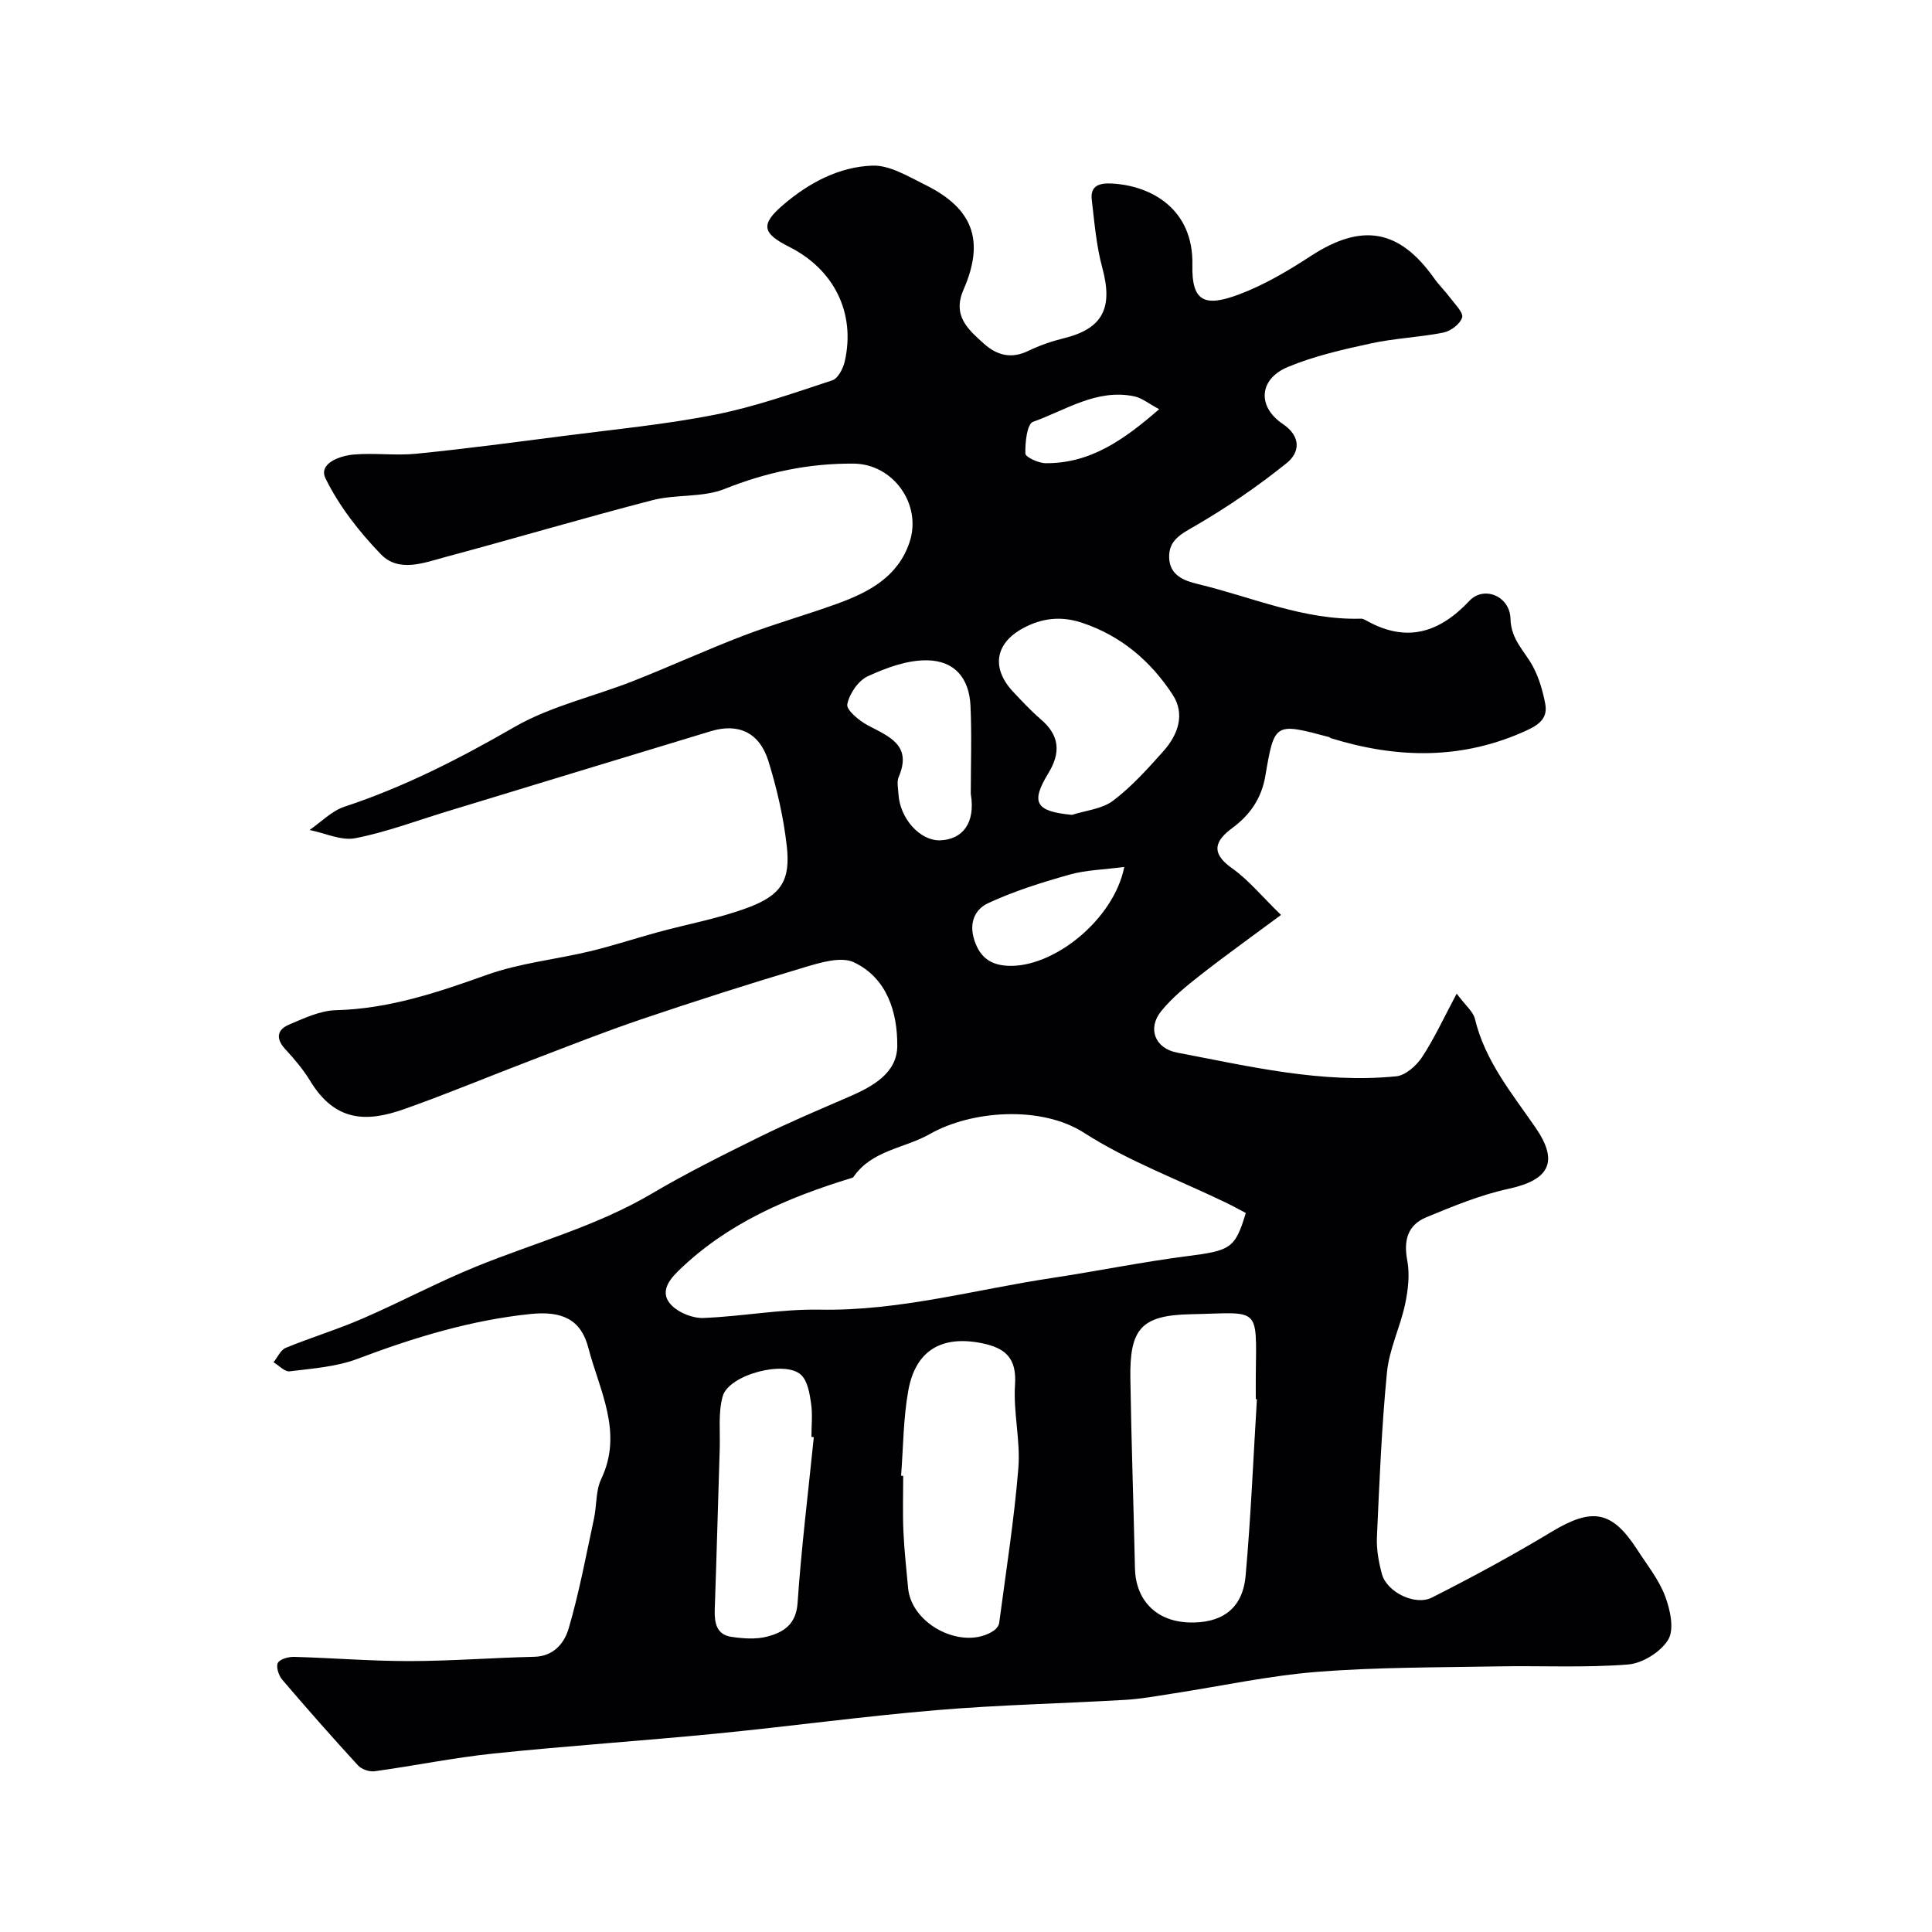 <svg enable-background="new 0 0 400 400" viewBox="0 0 400 400" xmlns="http://www.w3.org/2000/svg"><path d="m265.22 189.43c-5.98 4.44-11.4 8.31-16.64 12.41-2.91 2.28-5.86 4.66-8.17 7.51-2.9 3.58-1.29 7.71 3.29 8.58 14.99 2.85 29.94 6.44 45.36 4.91 1.93-.19 4.19-2.19 5.36-3.97 2.55-3.87 4.49-8.13 7.17-13.15 1.82 2.46 3.42 3.71 3.79 5.26 2.08 8.69 7.63 15.36 12.51 22.44 4.91 7.12 2.91 10.88-5.6 12.72-5.82 1.26-11.45 3.6-16.98 5.88-3.85 1.59-4.75 4.76-3.95 8.96.55 2.91.17 6.14-.46 9.09-1.01 4.73-3.28 9.28-3.74 14.03-1.11 11.32-1.57 22.72-2.08 34.09-.12 2.56.36 5.24 1.04 7.73 1.01 3.67 6.84 6.62 10.36 4.83 8.39-4.25 16.68-8.73 24.73-13.59 8.4-5.07 12.5-4.46 17.75 3.66 2.03 3.15 4.47 6.17 5.77 9.61 1.06 2.79 1.95 6.85.67 9.02-1.52 2.55-5.35 4.94-8.36 5.17-8.97.7-18.04.22-27.06.39-12.44.23-24.91.15-37.29 1.13-10.06.8-20.01 2.98-30.01 4.51-3.24.5-6.48 1.1-9.74 1.29-13.03.76-26.1 1.03-39.09 2.13-15.2 1.28-30.33 3.36-45.51 4.85-15.38 1.51-30.8 2.53-46.17 4.13-8.24.86-16.4 2.54-24.61 3.67-1.09.15-2.69-.4-3.43-1.2-5.35-5.83-10.59-11.77-15.72-17.79-.73-.86-1.31-2.69-.87-3.46.46-.81 2.23-1.27 3.41-1.23 7.94.22 15.87.88 23.8.87 8.63-.01 17.25-.69 25.88-.89 4.06-.09 6.24-2.91 7.1-5.84 2.19-7.47 3.61-15.16 5.25-22.78.58-2.71.34-5.76 1.49-8.17 4.62-9.67-.38-18.39-2.66-27.18-1.53-5.89-5.44-7.67-11.98-7-12.39 1.28-24.19 4.89-35.83 9.29-4.39 1.66-9.31 1.99-14.03 2.58-1.02.13-2.22-1.22-3.34-1.88.83-1.02 1.46-2.54 2.53-2.98 5.26-2.16 10.73-3.82 15.94-6.08 7.88-3.42 15.48-7.49 23.43-10.73 12.18-4.96 24.97-8.36 36.43-15.13 7.25-4.28 14.82-8.04 22.38-11.77 5.99-2.95 12.16-5.56 18.29-8.21 4.94-2.13 10.1-4.88 10.14-10.6.05-6.91-2.09-14.04-8.97-17.3-2.64-1.25-6.84.02-10.08.98-11.34 3.38-22.61 6.98-33.81 10.77-7.69 2.6-15.25 5.6-22.84 8.5-8.81 3.36-17.51 7-26.39 10.14-7.81 2.76-14.31 2.66-19.5-5.9-1.43-2.36-3.28-4.51-5.16-6.56-2.02-2.21-1.59-4.03.85-5.05 3.11-1.31 6.42-2.89 9.68-2.97 11-.28 21.08-3.68 31.28-7.33 6.81-2.43 14.2-3.16 21.29-4.86 4.73-1.13 9.36-2.67 14.05-3.95 6.26-1.71 12.72-2.86 18.77-5.13 6.86-2.57 8.75-5.68 7.95-12.74-.67-5.93-2.03-11.86-3.8-17.57-1.84-5.91-6.21-7.91-11.9-6.19-18.2 5.5-36.39 11.07-54.58 16.6-6.34 1.93-12.59 4.3-19.05 5.56-2.93.57-6.3-1.07-9.47-1.7 2.39-1.64 4.56-3.93 7.2-4.81 12.43-4.1 23.89-9.98 35.22-16.51 7.51-4.33 16.36-6.28 24.53-9.5 7.7-3.03 15.22-6.49 22.95-9.44 6.37-2.43 12.96-4.27 19.37-6.6 6.52-2.37 12.56-5.53 14.96-12.75 2.6-7.83-3.42-16.16-11.53-16.24-9.3-.09-18.08 1.77-26.77 5.24-4.56 1.82-10.09 1.07-14.95 2.33-14.32 3.71-28.51 7.92-42.8 11.75-4.47 1.2-9.69 3.3-13.41-.55-4.48-4.64-8.64-9.96-11.46-15.7-1.52-3.09 2.91-4.7 5.81-4.95 4.3-.38 8.69.26 12.98-.17 10.1-1.01 20.17-2.35 30.24-3.65 10.55-1.37 21.17-2.37 31.59-4.43 8.26-1.63 16.29-4.48 24.31-7.12 1.18-.39 2.24-2.46 2.57-3.93 2.27-10-2.2-19.03-11.52-23.71-5.65-2.84-5.94-4.67-1.17-8.74 5.32-4.54 11.52-7.83 18.43-8.07 3.57-.12 7.37 2.23 10.84 3.94 9.96 4.89 12.46 11.54 8.01 21.73-2.35 5.38.89 8.2 4.19 11.17 2.72 2.45 5.69 3.23 9.23 1.51 2.32-1.12 4.82-1.99 7.32-2.6 8.08-1.98 10.26-6.26 7.99-14.6-1.24-4.55-1.62-9.35-2.18-14.06-.37-3.07 1.75-3.51 4.19-3.38 8.04.43 16.9 5.2 16.64 16.89-.17 7.68 2.67 8.66 9.54 6.11 5.27-1.96 10.26-4.92 15-8.01 10.52-6.85 18.26-5.58 25.48 4.58 1.03 1.46 2.34 2.72 3.41 4.16.96 1.3 2.72 3 2.42 4-.41 1.34-2.34 2.81-3.85 3.12-4.96.99-10.09 1.17-15.03 2.25-5.83 1.27-11.76 2.6-17.23 4.89-6 2.52-6.33 8.21-1.03 11.78 3.86 2.6 3.55 5.92.8 8.12-5.94 4.77-12.29 9.13-18.88 12.96-2.91 1.69-5.55 2.93-5.44 6.59s3.04 4.79 5.94 5.48c11.19 2.68 21.93 7.52 33.78 7.17.45-.01.93.29 1.36.53 8.22 4.5 14.94 2.31 21.08-4.22 2.99-3.18 8.39-1.03 8.51 3.72.11 4.37 2.96 6.69 4.67 9.91 1.25 2.35 2.02 5.04 2.52 7.66.53 2.78-.97 4.2-3.7 5.47-13.39 6.2-26.91 5.92-40.66 1.68-.15-.05-.28-.21-.43-.25-11.25-3-11.26-3-13.17 8.13-.78 4.53-3.12 7.98-6.81 10.7-3.5 2.58-4.64 5.09-.14 8.29 3.47 2.44 6.24 5.87 10.21 9.72zm-7.29 61.7c-1.35-.7-2.75-1.48-4.19-2.17-9.82-4.74-20.21-8.59-29.32-14.44-8.85-5.68-23.29-4.64-31.91.27-5.25 2.99-11.99 3.31-15.82 8.9-.08.12-.29.17-.44.22-13.22 4.05-25.73 9.37-35.85 19.26-2.33 2.27-3.74 4.72-1.29 7.15 1.55 1.53 4.34 2.63 6.53 2.55 8.04-.31 16.07-1.87 24.08-1.72 16.43.31 32.1-4.15 48.1-6.56 9.33-1.41 18.58-3.31 27.93-4.51 8.98-1.16 9.96-1.54 12.18-8.95zm2.3 38.56c-.08-.01-.15-.01-.23-.02 0-1.67-.02-3.33 0-5 .16-14.5.89-12.86-13.5-12.57-10.27.21-12.63 3.04-12.47 13.31.2 13.1.67 26.2.95 39.3.14 6.45 4.26 10.97 11.17 11.2 6.22.2 11.08-2.32 11.74-9.66 1.09-12.16 1.59-24.37 2.34-36.56zm-73.67 15.84c.15.01.29.02.44.03 0 3.82-.13 7.65.04 11.46.17 3.93.62 7.85.97 11.76.71 7.7 11.48 13.05 17.77 8.81.5-.34 1.02-1.01 1.09-1.58 1.41-10.68 3.1-21.33 3.97-32.05.46-5.69-1.07-11.53-.69-17.23.37-5.51-1.93-7.63-6.84-8.63-8.25-1.67-13.72 1.39-15.25 9.76-1.05 5.8-1.04 11.78-1.5 17.67zm-18.07-7.98c-.16-.02-.33-.03-.49-.05 0-2.33.26-4.7-.08-6.98-.3-2.03-.7-4.54-2.03-5.83-3.26-3.19-15.01-.1-16.27 4.41-.95 3.41-.49 7.23-.61 10.87-.35 11.09-.64 22.19-1.03 33.28-.09 2.73.36 5.19 3.45 5.64 2.44.36 5.12.56 7.45-.06 3.33-.88 5.95-2.5 6.25-6.96.79-11.47 2.2-22.89 3.36-34.32zm53.45-128.84c2.88-.93 6.25-1.21 8.52-2.94 3.86-2.93 7.18-6.62 10.43-10.27 3.01-3.38 4.53-7.65 1.89-11.68-4.54-6.94-10.63-12.17-18.75-14.88-4.38-1.46-8.35-.97-12.23 1.13-5.84 3.16-6.6 8.33-1.99 13.21 1.82 1.93 3.64 3.9 5.65 5.62 3.92 3.34 4.22 6.89 1.56 11.24-3.71 6.08-2.55 7.86 4.92 8.57zm-20.95-4.35c0-6.08.22-12.17-.06-18.23-.27-5.72-3.27-9.34-8.99-9.42-4.1-.06-8.45 1.54-12.27 3.3-1.98.91-3.83 3.63-4.25 5.82-.22 1.17 2.47 3.4 4.27 4.35 4.41 2.34 9.2 4.08 6.37 10.7-.42.98-.11 2.31-.05 3.47.29 5.13 4.48 9.77 8.65 9.63 4.68-.17 7.34-3.65 6.33-9.62zm31.78 15.13c-4.29.57-7.94.63-11.34 1.59-5.73 1.62-11.47 3.41-16.85 5.91-2.61 1.22-4.09 3.94-2.83 7.73 1.22 3.67 3.52 5.04 6.79 5.23 9.43.56 22.06-9.49 24.23-20.46zm7.22-94.77c-2.2-1.17-3.58-2.33-5.14-2.66-7.77-1.63-14.19 2.86-20.99 5.28-1.23.44-1.63 4.31-1.57 6.57.02.73 2.72 1.98 4.2 1.99 9.22.07 16.15-4.78 23.5-11.18z" fill="#010103"/></svg>